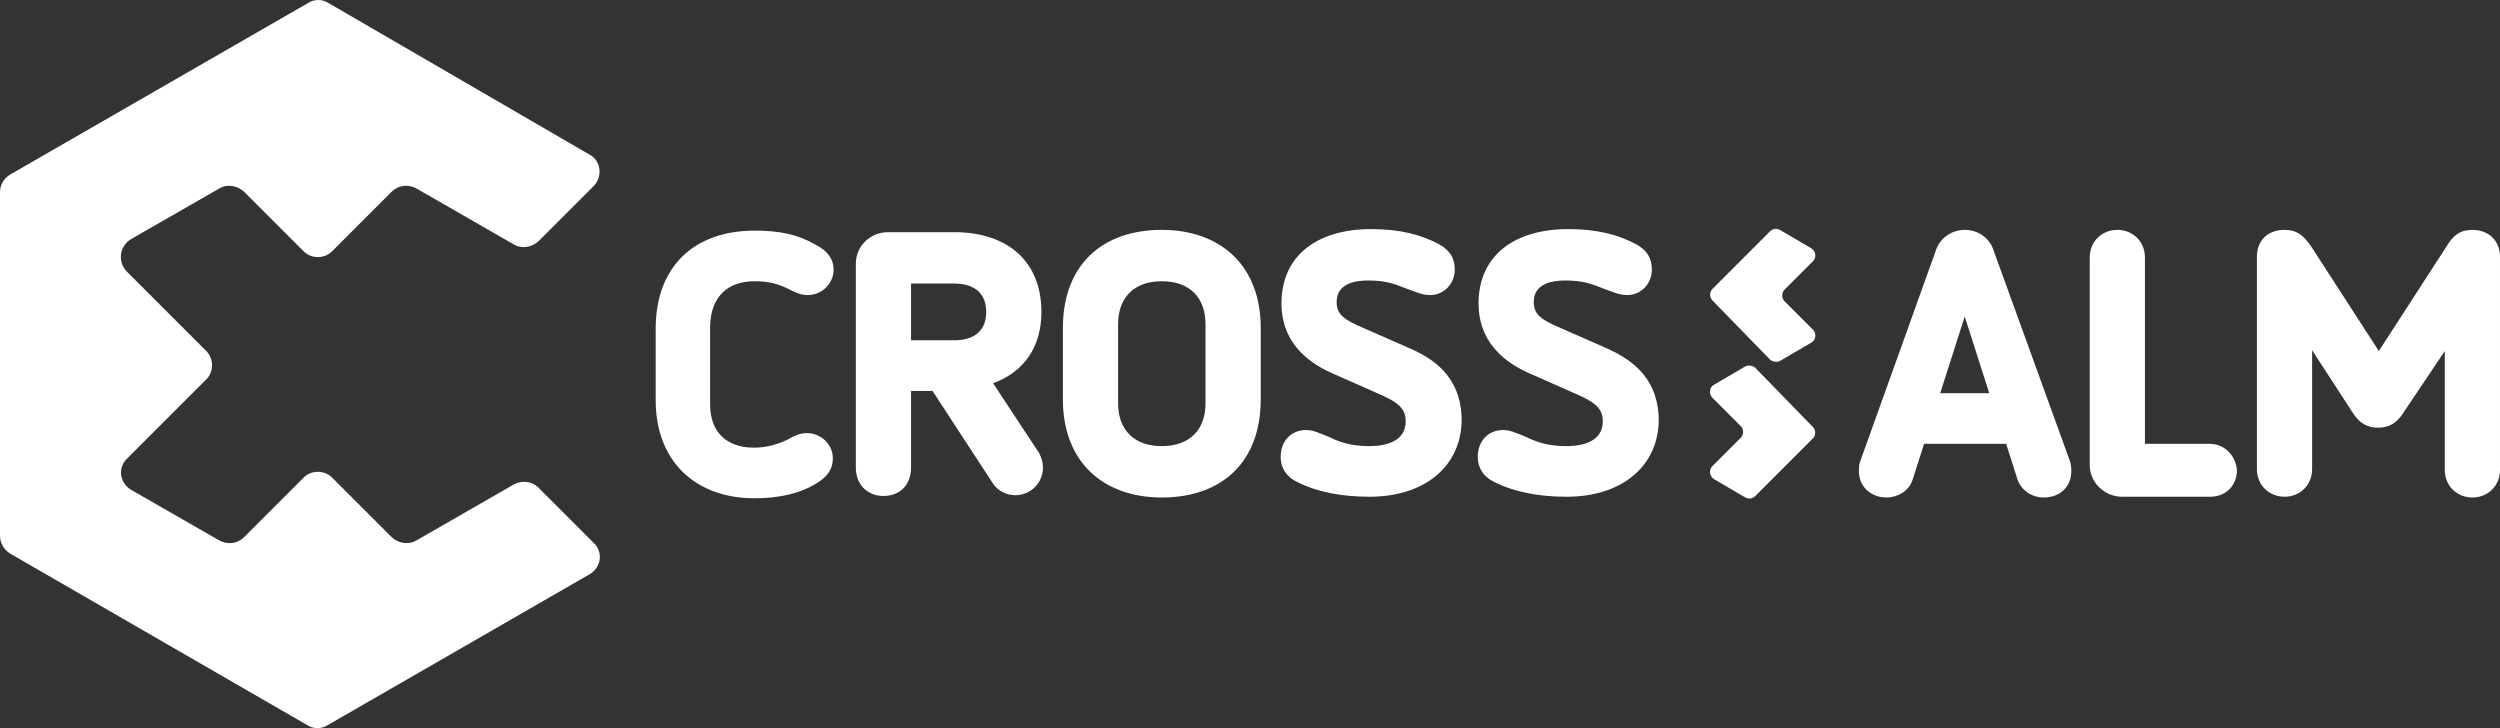 <?xml version="1.0" encoding="UTF-8"?>
<svg xmlns="http://www.w3.org/2000/svg" id="Ebene_1" viewBox="0 0 326 94.95">
  <rect x="0" y="0" width="326" height="94.95" fill="#333333" stroke="none"/>
  <defs>
    <style>.cls-1{fill:#fff;}</style>
  </defs>
  <path class="cls-1" d="M17.1,31.175l11.5-6.6c1-.6,2.3-.4,3.2,.4l7.8,7.8c1,1,2.7,1,3.7,0l7.8-7.8c.8-.8,2.1-1,3.2-.4l12.7,7.3c1,.6,2.3,.4,3.2-.4l7.2-7.2c1.2-1.2,1-3.3-.5-4.1L42.8,.375c-.8-.5-1.8-.5-2.6,0L1.3,22.775c-.8,.5-1.3,1.3-1.3,2.3v44.8c0,.9,.5,1.8,1.3,2.3l38.8,22.4c.8,.5,1.8,.5,2.6,0l34.2-19.7c1.5-.9,1.8-2.9,.5-4.1l-7.2-7.2c-.8-.8-2.1-1-3.2-.4l-12.7,7.3c-1,.6-2.3,.4-3.2-.4l-7.8-7.8c-1-1-2.7-1-3.7,0l-7.8,7.8c-.8,.8-2.1,1-3.2,.4l-11.5-6.6c-1.5-.9-1.8-2.9-.5-4.1l10.3-10.3c1-1,1-2.7,0-3.7l-10.4-10.4c-1.2-1.3-.9-3.3,.6-4.2Zm213.7,15.7c.3,.3,.9,.4,1.3,.2l4.1-2.4c.6-.3,.7-1.2,.2-1.7l-3.7-3.7c-.4-.4-.4-1.1,0-1.5l3.7-3.7c.5-.5,.4-1.3-.2-1.7l-4.1-2.4c-.4-.2-.9-.2-1.3,.2l-7.5,7.5c-.4,.4-.4,1.1,0,1.5l7.5,7.7Zm-1.9,1.1c-.3-.3-.9-.4-1.3-.2l-4.1,2.4c-.6,.3-.7,1.2-.2,1.7l3.7,3.7c.4,.4,.4,1.1,0,1.5l-3.7,3.7c-.5,.5-.4,1.3,.2,1.7l4.1,2.4c.4,.2,.9,.2,1.3-.2l7.5-7.5c.4-.4,.4-1.1,0-1.5l-7.5-7.7Zm-130.5-11.3c1.8,0,3.1,.3,4.8,1.2,.6,.3,1.3,.6,2.1,.6,2,0,3.4-1.6,3.4-3.3,0-1.4-.8-2.5-2.4-3.3-2.3-1.3-4.6-1.8-7.9-1.8-7.7,0-12.9,4.5-12.9,12.8v9.3c0,8,5.2,12.8,12.9,12.8,2.8,0,6.1-.5,8.6-2.3,1.1-.8,1.6-1.7,1.6-2.9,0-1.9-1.6-3.3-3.4-3.3-.7,0-1.4,.2-2.6,.9-1.3,.6-2.7,1-4.3,1-3.6,0-5.7-2.1-5.7-5.6v-10.3c.1-3.7,2.2-5.8,5.8-5.8Zm31.1,13.3c4.1-1.5,6.3-4.8,6.3-9.3,0-6.5-4.3-10.4-11.4-10.4h-8.6c-2.3,0-4.2,1.8-4.2,4.1v26.6c0,2.2,1.5,3.7,3.6,3.7s3.6-1.4,3.6-3.7v-10h2.8l7.9,12.1c.6,.9,1.7,1.5,2.9,1.5,2,0,3.6-1.6,3.6-3.6,0-.7-.2-1.3-.5-1.9l-6-9.1Zm-5.1-5.6h-5.6v-7.4h5.6c2.6,0,4.2,1.2,4.2,3.7,0,2.5-1.6,3.7-4.2,3.7Zm27.1-14.4c-7.7,0-12.9,4.5-12.9,12.8v9.3c0,8.2,5.3,12.8,12.9,12.8,7.7,0,12.9-4.5,12.9-12.8v-9.3c0-8.2-5.3-12.8-12.9-12.8Zm5.7,22.6c0,3.5-2.1,5.6-5.7,5.6s-5.7-2.1-5.7-5.6v-10.3c0-3.5,2.1-5.6,5.7-5.6s5.7,2.1,5.7,5.6v10.3Zm26.3-7.3l-5.7-2.5c-2.6-1.1-3.5-1.8-3.5-3.4,0-2.4,2.4-2.8,4.1-2.8,2.2,0,3.4,.4,5.1,1.1,1.2,.4,1.9,.8,3,.8,1.8,0,3.2-1.5,3.2-3.3,0-1.5-.6-2.5-2-3.3-2.4-1.3-5.2-2-8.9-2-7.1,0-11.7,3.5-11.7,9.7,0,4.8,3.1,7.5,6.4,9l6.1,2.7c2.8,1.2,3.7,2,3.7,3.7,0,2-1.6,3.2-4.8,3.2-2.4,0-4-.6-5.2-1.2-1.5-.6-2.1-.9-3-.9-1.9,0-3.3,1.4-3.3,3.5,0,1.4,.7,2.6,2.2,3.3,2.6,1.3,5.8,1.9,9.4,1.9,7.2,0,12-4,12-10.1-.1-5.7-3.8-8-7.1-9.4Zm138.9-15.3c-1.6,0-2.5,.7-3.4,2.2l-8.8,13.6-8.8-13.6c-1-1.5-1.9-2.2-3.5-2.2-2.2,0-3.6,1.4-3.6,3.5v27.7c0,2.1,1.6,3.6,3.6,3.6s3.6-1.5,3.6-3.6v-15.5l5.4,8.3c.8,1.2,1.8,1.8,3.2,1.8s2.4-.6,3.2-1.8l5.5-8.2v15.5c0,2.1,1.6,3.6,3.6,3.6s3.6-1.5,3.6-3.6v-27.8c0-2.1-1.5-3.5-3.6-3.5Zm-34.3,27.9h-8.4v-24.3c0-2.1-1.6-3.6-3.6-3.6s-3.6,1.5-3.6,3.6v27.1c0,2.2,1.9,4.1,4.2,4.1h11.5c2.1,0,3.5-1.5,3.5-3.5-.2-1.9-1.6-3.4-3.6-3.4Zm-28.2-25.4c-.6-1.6-2.1-2.5-3.7-2.5-1.5,0-3.1,.9-3.7,2.5l-9.9,27.6c-.2,.5-.2,1-.2,1.4,0,1.9,1.5,3.4,3.6,3.4,1.4,0,2.9-.8,3.4-2.3l1.5-4.7h10.7l1.5,4.7c.5,1.4,1.9,2.3,3.4,2.3,2.1,0,3.6-1.4,3.6-3.4,0-.3,0-.8-.2-1.4l-10-27.6Zm-6.9,18.8l3.2-10,3.2,10h-6.4Zm-43.8-6l-5.7-2.5c-2.6-1.1-3.5-1.8-3.5-3.4,0-2.4,2.4-2.8,4.1-2.8,2.2,0,3.4,.4,5.1,1.1,1.2,.4,1.9,.8,3,.8,1.8,0,3.2-1.5,3.2-3.3,0-1.5-.6-2.5-2-3.3-2.4-1.3-5.2-2-8.9-2-7.1,0-11.7,3.5-11.7,9.7,0,4.8,3.1,7.5,6.4,9l6.1,2.7c2.8,1.2,3.7,2,3.7,3.7,0,2-1.6,3.2-4.8,3.2-2.4,0-4-.6-5.2-1.2-1.5-.6-2.1-.9-3-.9-1.9,0-3.3,1.4-3.3,3.5,0,1.4,.7,2.6,2.2,3.3,2.6,1.3,5.8,1.9,9.4,1.9,7.2,0,12-4,12-10.1-.1-5.7-3.9-8-7.1-9.4Z"></path>
</svg>
